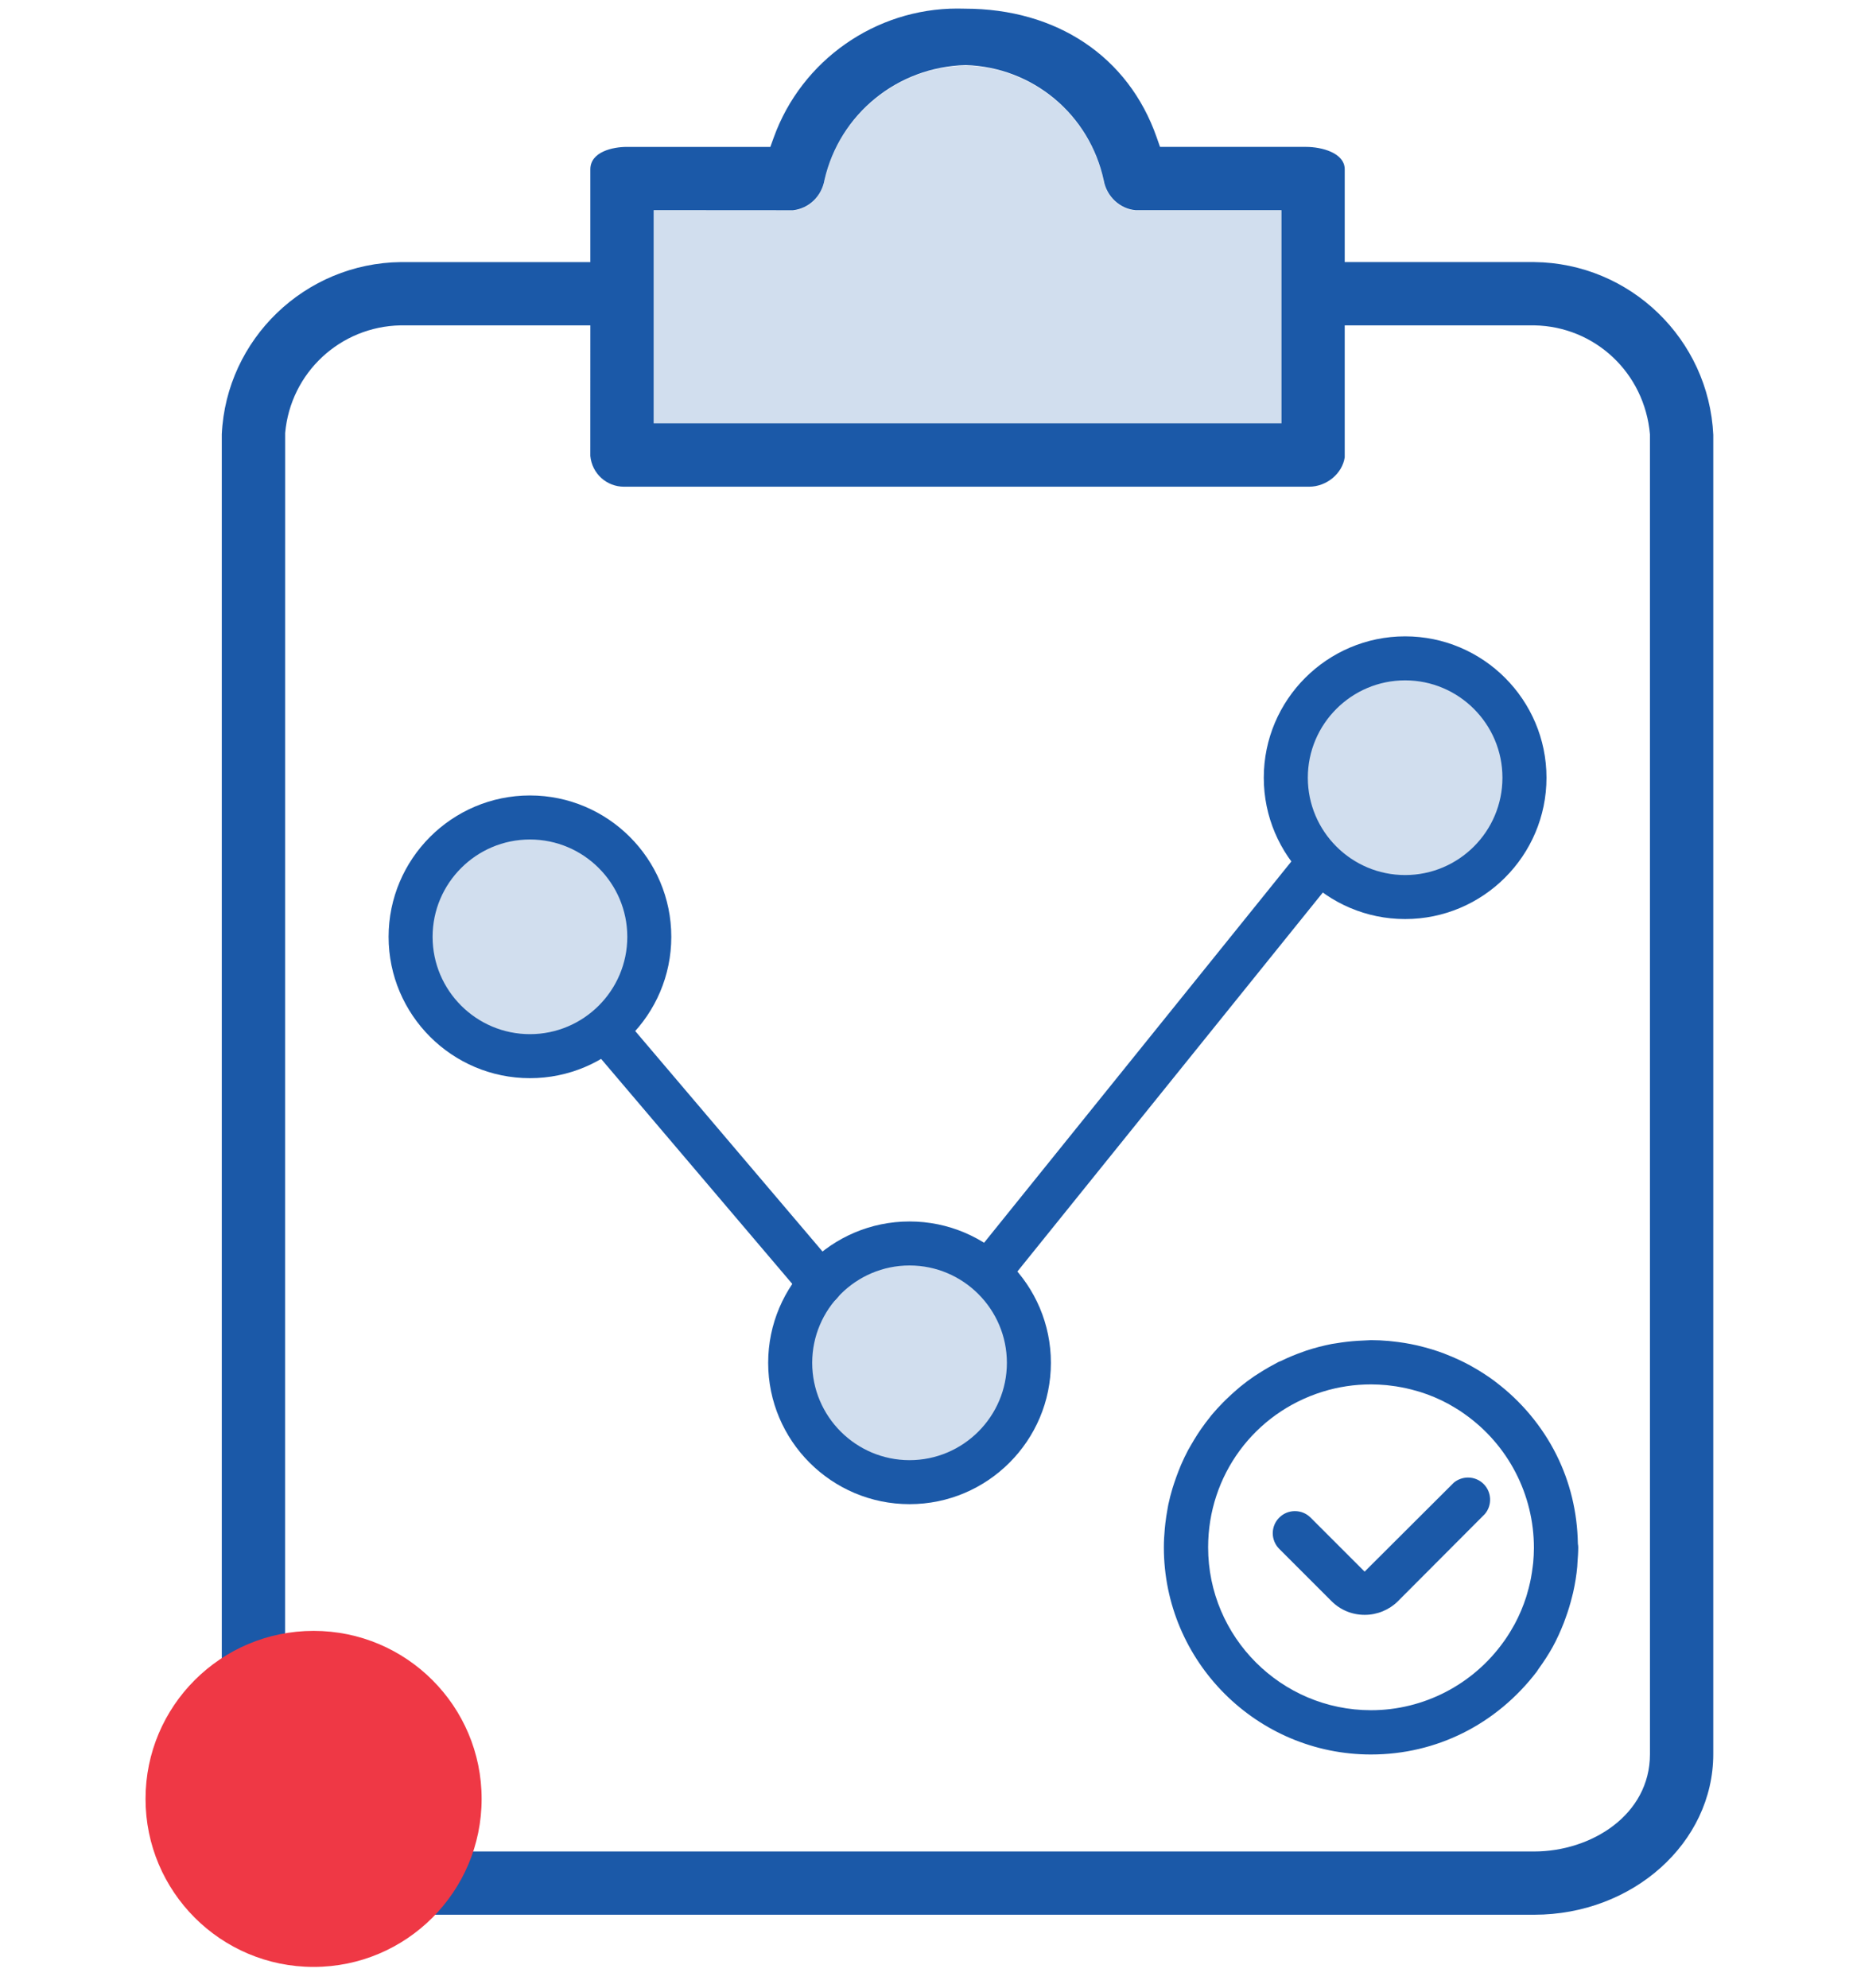 <?xml version="1.0" encoding="utf-8"?>
<!-- Generator: Adobe Illustrator 14.0.0, SVG Export Plug-In . SVG Version: 6.00 Build 43363)  -->
<!DOCTYPE svg PUBLIC "-//W3C//DTD SVG 1.1//EN" "http://www.w3.org/Graphics/SVG/1.1/DTD/svg11.dtd">
<svg version="1.1" id="Layer_1" xmlns="http://www.w3.org/2000/svg" xmlns:xlink="http://www.w3.org/1999/xlink" x="0px" y="0px"
	 width="132.083px" height="142px" viewBox="0 11.497 132.083 142" enable-background="new 0 11.497 132.083 142"
	 xml:space="preserve">
<g>
	<path fill="#1B59A8" d="M28.635,148.28c-7.053,0-12.792-5.149-12.792-11.475V42.519c0.323-6.804,5.947-12.228,12.804-12.299h13.524
		v-6.625c0-1.267,1.63-1.603,2.592-1.603h10.266l0.247-0.683c1.987-5.501,7.257-9.201,13.109-9.201c0.176,0,0.352,0.002,0.527,0.008
		c6.588,0,11.699,3.434,13.712,9.185l0.242,0.69h10.438c1.108,0,2.756,0.426,2.756,1.603v6.625h13.537
		c6.844,0.071,12.469,5.495,12.791,12.346l-0.001,94.239c0,6.324-5.738,11.475-12.79,11.475H28.635z M28.617,34.74
		c-4.318,0.081-7.864,3.384-8.246,7.688l-0.005,94.378c0,4.353,4.204,6.954,8.269,6.954h80.96c4.066,0,8.269-2.601,8.269-6.954
		l-0.001-94.287c-0.386-4.395-3.932-7.698-8.25-7.779H96.06v9.424c-0.163,1.137-1.267,2.102-2.555,2.102H44.58
		c-1.257,0-2.293-0.945-2.411-2.199l0.003-9.327H28.626H28.617z M46.694,41.74H91.54V26.515H81.128
		c-1.099-0.088-2.067-0.958-2.278-2.118c-1.015-4.725-5.07-8.105-9.868-8.251c-4.882,0.128-9.004,3.5-10.086,8.204
		c-0.208,1.181-1.108,2.034-2.248,2.172l-9.954-0.007V41.74z"/>
	<path fill="#1B59A8" d="M97.483,126.856c-0.895,0-1.729-0.344-2.359-0.971l-3.735-3.735c-0.299-0.294-0.47-0.704-0.47-1.123
		c0-0.425,0.166-0.823,0.47-1.123c0.297-0.296,0.693-0.458,1.113-0.458c0.421,0,0.816,0.162,1.115,0.458l3.864,3.864l6.366-6.35
		c0.276-0.234,0.644-0.37,1.019-0.37c0.422,0,0.82,0.163,1.119,0.463c0.58,0.579,0.617,1.522,0.083,2.146l-6.211,6.229
		c-0.621,0.616-1.479,0.97-2.355,0.97H97.483z"/>
	<path fill="#1B59A8" d="M97.94,136.832c-8.16,0-14.8-6.639-14.8-14.8c0-0.449,0.026-0.892,0.067-1.334l0.041-0.394
		c0.04-0.341,0.092-0.678,0.154-1.013l0.057-0.318c0.083-0.394,0.186-0.781,0.3-1.164l0.116-0.36
		c0.123-0.366,0.215-0.618,0.314-0.87c0,0,0.136-0.346,0.182-0.45c0.155-0.355,0.321-0.705,0.504-1.048l0.212-0.368
		c0.143-0.252,0.293-0.498,0.449-0.742c0.081-0.124,0.161-0.248,0.248-0.371c0.212-0.307,0.436-0.606,0.671-0.896l0.09-0.117
		c0.261-0.313,0.538-0.612,0.824-0.904l0.195-0.194c0.303-0.294,0.54-0.509,0.783-0.717l0.264-0.225
		c0.314-0.257,0.64-0.501,0.978-0.731l0.334-0.214c0.238-0.153,0.479-0.301,0.729-0.443c0.154-0.087,0.671-0.365,0.671-0.365
		l0.192-0.078c0.513-0.25,1.042-0.469,1.567-0.652l0.235-0.085c0.604-0.198,1.22-0.358,1.834-0.477l0.299-0.045
		c0.5-0.084,1.008-0.144,1.523-0.177c0.175-0.012,0.885-0.048,0.968-0.048c0.423,0,0.842,0.022,1.256,0.058l0.188,0.02
		c0.63,0.063,1.242,0.161,1.821,0.292l0.167,0.041c0.614,0.147,1.213,0.328,1.774,0.541l0.173,0.069
		c0.588,0.229,1.152,0.491,1.68,0.777l0.181,0.103c0.548,0.307,1.073,0.646,1.563,1.009l0.106,0.083
		c1.819,1.373,3.317,3.168,4.328,5.188c0.98,1.962,1.497,4.1,1.537,6.357c0.016,0.108,0.026,0.184,0.026,0.263
		c0,0.366-0.027,0.727-0.054,1.086l-0.017,0.3c-0.055,0.601-0.151,1.203-0.294,1.843l-0.077,0.305
		c-0.126,0.513-0.283,1.027-0.468,1.529l-0.124,0.341c-0.254,0.646-0.515,1.209-0.796,1.722c-0.292,0.521-0.615,1.023-1.01,1.567
		l-0.123,0.188c-2.888,3.778-7.182,5.918-11.835,5.918L97.94,136.832z M97.94,110.393c-1.18,0-2.344,0.176-3.459,0.523
		c-4.893,1.521-8.179,5.988-8.179,11.115c0,6.416,5.222,11.638,11.64,11.638c3.759,0,7.308-1.841,9.491-4.921
		c0.083-0.115,0.164-0.229,0.24-0.349c0.134-0.202,0.261-0.412,0.381-0.626l0.147-0.256c0.334-0.62,0.609-1.276,0.826-1.95
		l0.047-0.162c0.104-0.354,0.171-0.615,0.229-0.879l0.063-0.311c0.049-0.265,0.09-0.533,0.122-0.805l0.035-0.28
		c0.031-0.346,0.05-0.697,0.052-1.051c0.003-3.817-1.845-7.369-4.934-9.554c-0.105-0.075-0.212-0.15-0.321-0.224
		c-0.217-0.141-0.439-0.274-0.663-0.403l-0.222-0.127c-0.626-0.338-1.29-0.617-1.969-0.832l-0.142-0.041
		c-0.354-0.104-0.627-0.175-0.907-0.236l-0.273-0.055c-0.279-0.056-0.564-0.097-0.852-0.13l-0.24-0.029
		C98.685,110.414,98.315,110.393,97.94,110.393"/>
	<g opacity="0.2">
		<g>
			<g>
				<defs>
					<rect id="SVGID_1_" x="91.916" y="58.156" width="16.701" height="16.568"/>
				</defs>
				<clipPath id="SVGID_2_">
					<use xlink:href="#SVGID_1_"  overflow="visible"/>
				</clipPath>
				<path clip-path="url(#SVGID_2_)" fill="#1B59A8" d="M108.617,66.441c0,4.574-3.739,8.284-8.352,8.284
					c-4.61,0-8.35-3.709-8.35-8.284c0-4.576,3.739-8.285,8.35-8.285C104.877,58.156,108.617,61.865,108.617,66.441"/>
			</g>
		</g>
	</g>
	<g opacity="0.2">
		<g>
			<g>
				<defs>
					<rect id="SVGID_3_" x="56.356" y="99.975" width="16.699" height="16.568"/>
				</defs>
				<clipPath id="SVGID_4_">
					<use xlink:href="#SVGID_3_"  overflow="visible"/>
				</clipPath>
				<path clip-path="url(#SVGID_4_)" fill="#1B59A8" d="M73.055,108.261c0,4.575-3.738,8.284-8.352,8.284
					c-4.608,0-8.348-3.709-8.348-8.284s3.74-8.284,8.348-8.284C69.317,99.977,73.055,103.686,73.055,108.261"/>
			</g>
		</g>
	</g>
	<g opacity="0.2">
		<g>
			<g>
				<defs>
					<rect id="SVGID_5_" x="29.328" y="69.534" width="16.699" height="16.569"/>
				</defs>
				<clipPath id="SVGID_6_">
					<use xlink:href="#SVGID_5_"  overflow="visible"/>
				</clipPath>
				<path clip-path="url(#SVGID_6_)" fill="#1B59A8" d="M46.027,77.82c0,4.575-3.737,8.284-8.35,8.284
					c-4.61,0-8.349-3.709-8.349-8.284s3.739-8.285,8.349-8.285C42.29,69.535,46.027,73.245,46.027,77.82"/>
			</g>
		</g>
	</g>
	<path fill="#1B59A8" d="M58.627,104.75c-0.462,0-0.899-0.201-1.197-0.554L42.142,86.201c-0.56-0.661-0.479-1.654,0.179-2.216
		c0.285-0.241,0.645-0.375,1.019-0.375c0.463,0,0.9,0.203,1.199,0.555l15.287,17.995c0.56,0.661,0.48,1.654-0.179,2.218
		C59.359,104.618,58.998,104.75,58.627,104.75"/>
	<path fill="#1B59A8" d="M58.627,104.246c-0.303,0-0.603-0.127-0.813-0.376L42.526,85.875c-0.381-0.451-0.324-1.124,0.123-1.504
		c0.449-0.383,1.124-0.326,1.504,0.12l15.289,17.996c0.38,0.451,0.326,1.124-0.123,1.506
		C59.118,104.161,58.871,104.246,58.627,104.246"/>
	<path fill="#1B59A8" d="M71.126,103.319c-0.357,0-0.707-0.123-0.984-0.348c-0.675-0.544-0.78-1.536-0.236-2.21L92.52,72.698
		c0.3-0.372,0.748-0.585,1.226-0.585c0.357,0,0.705,0.125,0.983,0.347c0.674,0.544,0.78,1.535,0.238,2.211l-22.615,28.063
		C72.052,103.106,71.608,103.319,71.126,103.319"/>
	<path fill="#1B59A8" d="M71.126,102.814c-0.233,0-0.47-0.076-0.667-0.235c-0.459-0.371-0.53-1.042-0.162-1.5l22.616-28.064
		c0.371-0.457,1.043-0.53,1.501-0.159c0.458,0.369,0.53,1.04,0.16,1.499l-22.617,28.063
		C71.749,102.678,71.44,102.814,71.126,102.814"/>
	<path fill="#1B59A8" d="M64.973,118.949c-5.568,0-10.099-4.529-10.099-10.097c0-5.566,4.531-10.098,10.099-10.098
		c5.567,0,10.098,4.531,10.098,10.098C75.071,114.419,70.54,118.949,64.973,118.949 M64.973,101.898
		c-3.833,0-6.954,3.122-6.954,6.954c0,3.833,3.12,6.954,6.954,6.954c3.834,0,6.954-3.121,6.954-6.954
		C71.926,105.02,68.807,101.898,64.973,101.898"/>
	<path fill="#1B59A8" d="M64.973,118.444c-5.29,0-9.593-4.303-9.593-9.592s4.303-9.593,9.593-9.593c5.288,0,9.593,4.304,9.593,9.593
		S70.26,118.444,64.973,118.444 M64.973,101.394c-4.114,0-7.459,3.346-7.459,7.458c0,4.113,3.345,7.458,7.459,7.458
		c4.114,0,7.458-3.345,7.458-7.458C72.431,104.74,69.085,101.394,64.973,101.394"/>
	<path fill="#1B59A8" d="M37.856,88.518c-5.568,0-10.097-4.529-10.097-10.097c0-5.568,4.529-10.099,10.097-10.099
		c5.569,0,10.098,4.53,10.098,10.099C47.954,83.989,43.425,88.518,37.856,88.518 M37.856,71.467c-3.833,0-6.954,3.12-6.954,6.955
		c0,3.834,3.121,6.952,6.954,6.952c3.835,0,6.955-3.118,6.955-6.952C44.811,74.586,41.691,71.467,37.856,71.467"/>
	<path fill="#1B59A8" d="M37.856,88.013c-5.288,0-9.592-4.303-9.592-9.591c0-5.29,4.304-9.594,9.592-9.594
		c5.289,0,9.593,4.304,9.593,9.594C47.449,83.71,43.145,88.013,37.856,88.013 M37.856,70.962c-4.112,0-7.459,3.346-7.459,7.46
		c0,4.112,3.347,7.458,7.459,7.458c4.114,0,7.461-3.346,7.461-7.458C45.317,74.307,41.97,70.962,37.856,70.962"/>
	<path fill="#1B59A8" d="M100.375,77.151c-5.566,0-10.097-4.528-10.097-10.097c0-5.567,4.53-10.098,10.097-10.098
		c5.567,0,10.098,4.53,10.098,10.098C110.473,72.623,105.943,77.151,100.375,77.151 M100.375,60.099
		c-3.833,0-6.951,3.121-6.951,6.955c0,3.835,3.119,6.954,6.951,6.954c3.834,0,6.952-3.118,6.952-6.954
		C107.328,63.22,104.209,60.099,100.375,60.099"/>
	<path fill="#1B59A8" d="M100.375,76.646c-5.289,0-9.592-4.303-9.592-9.592c0-5.29,4.303-9.593,9.592-9.593
		c5.29,0,9.593,4.304,9.593,9.593C109.968,72.344,105.666,76.646,100.375,76.646 M100.375,59.594c-4.112,0-7.457,3.347-7.457,7.46
		c0,4.111,3.345,7.459,7.457,7.459s7.457-3.348,7.457-7.459C107.833,62.941,104.488,59.594,100.375,59.594"/>
	<path fill="#EF3845" d="M34.405,140.002c0,6.63-5.375,12.005-12.004,12.005c-6.63,0-12.005-5.375-12.005-12.005
		c0-6.628,5.375-12.001,12.005-12.001C29.029,128.001,34.405,133.375,34.405,140.002"/>
	<g opacity="0.2">
		<g>
			<g>
				<defs>
					<rect id="SVGID_7_" x="46.69" y="16.18" width="44.844" height="25.595"/>
				</defs>
				<clipPath id="SVGID_8_">
					<use xlink:href="#SVGID_7_"  overflow="visible"/>
				</clipPath>
				<path clip-path="url(#SVGID_8_)" fill="#1B59A8" d="M46.689,41.775h44.844V26.55H81.125c-1.098-0.088-2.067-0.958-2.277-2.118
					c-1.015-4.725-5.07-8.105-9.87-8.252c-4.881,0.129-9.003,3.502-10.086,8.205c-0.208,1.18-1.108,2.033-2.248,2.172l-9.954-0.006
					V41.775z"/>
			</g>
		</g>
	</g>
</g>
</svg>
